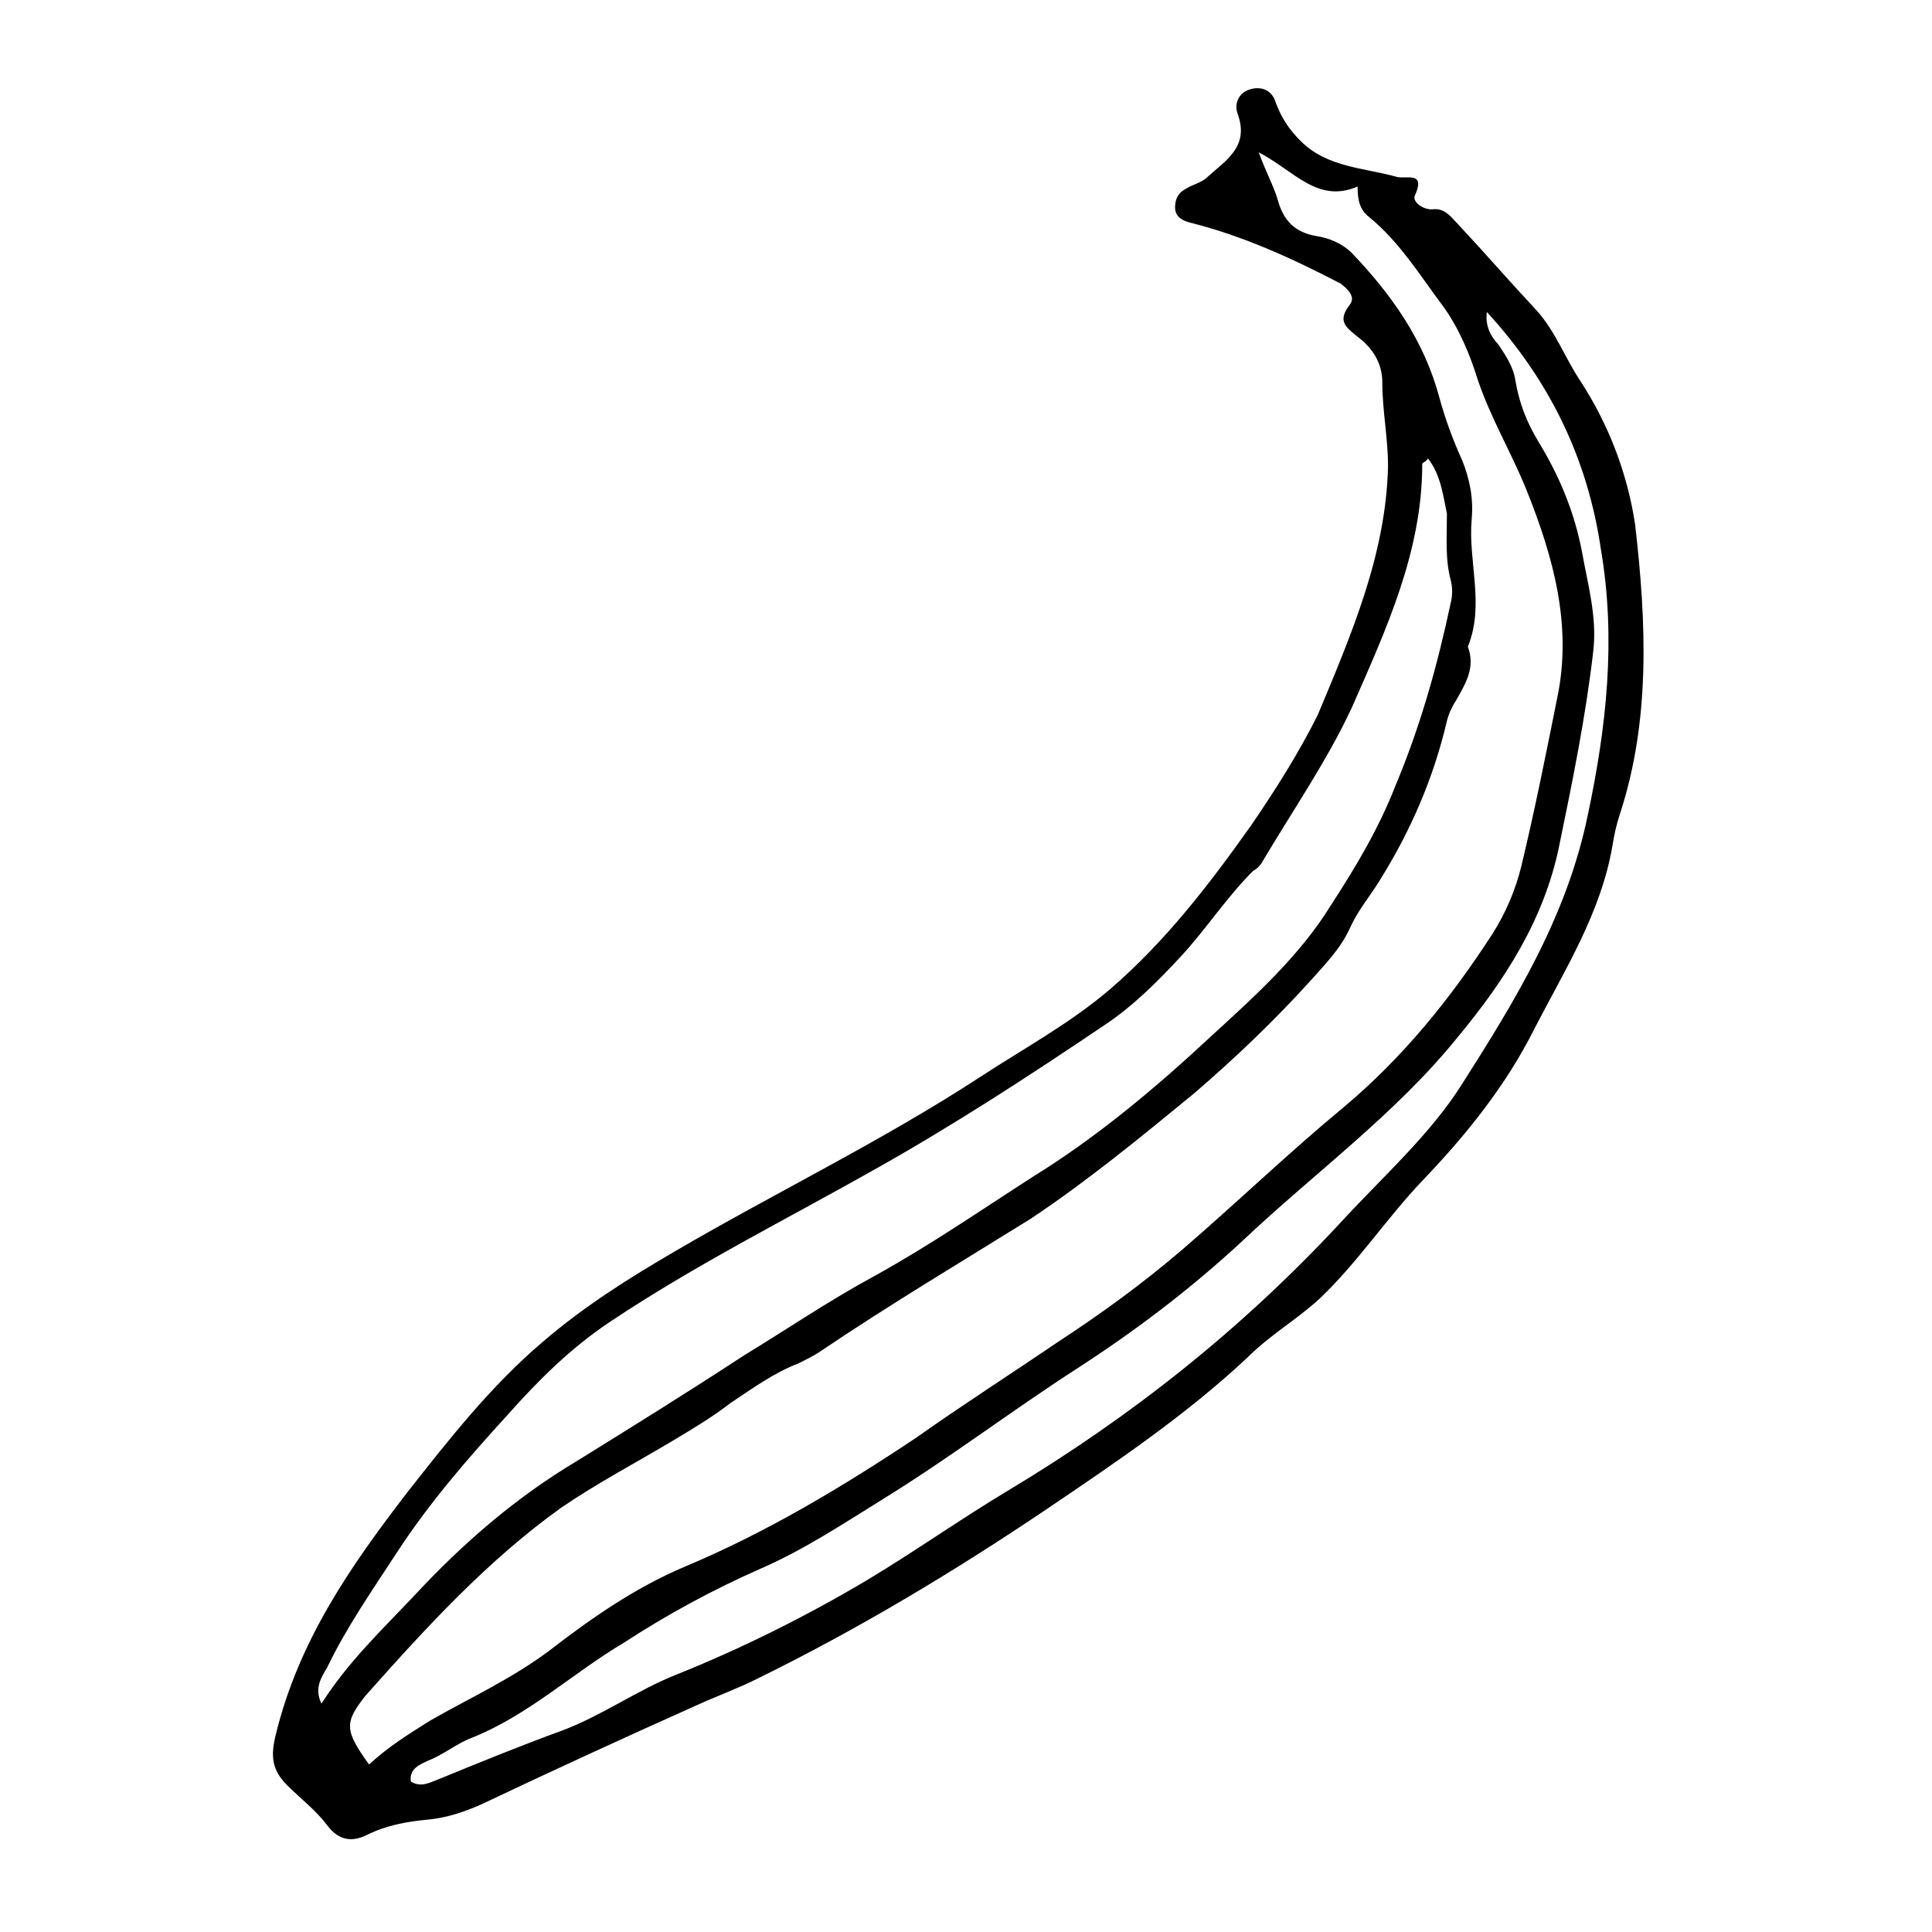<?xml version="1.0" encoding="UTF-8"?>
<!-- Uploaded to: SVG Repo, www.svgrepo.com, Generator: SVG Repo Mixer Tools -->
<svg fill="#000000" width="800px" height="800px" version="1.1" viewBox="144 144 512 512" xmlns="http://www.w3.org/2000/svg">
 <path d="m511.84 267.5c0-7.559-1.512-14.609-1.512-22.168 0-5.039-2.519-9.07-6.551-12.09-3.023-2.519-5.543-4.031-2.016-8.566 1.512-2.016-0.504-4.031-2.519-5.543-12.594-6.551-25.695-12.594-39.801-16.121-2.016-0.504-4.031-1.512-4.031-4.031 0-2.519 1.008-4.031 3.023-5.039 1.512-1.008 4.031-1.512 5.543-3.023 5.039-4.535 11.082-8.062 8.062-16.625-1.008-2.519 0-5.543 3.023-6.551 3.023-1.008 6.047 0 7.055 3.527 1.512 4.031 3.527 7.055 6.551 10.078 7.055 7.055 16.625 7.055 25.695 9.574 2.519 0.504 7.559-1.512 4.535 5.039-0.504 1.512 2.016 3.527 4.535 3.527 3.527-0.504 5.039 2.016 7.055 4.031 7.055 7.559 13.602 15.113 20.656 22.672 5.039 5.543 7.559 12.594 11.586 18.641 7.559 11.586 12.594 24.688 14.609 38.289 3.019 26.195 4.027 51.891-4.035 76.578-1.008 3.023-1.512 5.543-2.016 8.566-3.023 17.633-12.594 32.746-20.656 48.367-7.559 15.113-18.137 28.215-29.727 40.305-9.574 10.078-17.129 21.664-27.207 31.234-6.047 5.543-13.098 9.574-19.145 15.617-16.121 15.113-34.762 27.711-53.402 40.305-24.688 16.625-49.879 31.738-76.578 44.84-5.039 2.519-10.578 4.535-16.121 7.055-19.145 8.566-37.785 17.129-56.93 26.199-4.535 2.016-9.07 3.527-14.105 4.031-5.543 0.504-11.082 1.512-16.121 4.031-4.031 2.016-7.559 1.512-10.578-2.519-3.023-4.031-7.055-7.055-10.578-10.578-4.031-4.031-4.535-7.559-3.023-13.602 6.047-24.688 19.648-44.336 34.762-63.984 11.082-14.105 22.168-28.215 35.77-39.801 11.082-9.574 23.176-17.129 35.266-24.184 26.703-15.617 54.914-29.223 81.113-46.352 11.586-7.559 23.68-14.105 34.258-23.176 14.609-12.594 26.199-27.711 37.281-43.328 6.551-9.574 12.594-19.145 17.633-29.223 9.07-21.668 18.137-42.828 18.641-66.004zm-270.04 344.1c5.543-5.039 10.578-8.062 16.121-11.586 10.578-6.047 21.664-11.082 31.738-18.641 11.082-8.566 22.672-16.625 35.77-22.168 21.664-9.07 41.816-21.16 61.465-34.258 12.09-8.566 24.688-16.625 37.281-25.191 11.586-7.559 22.672-15.617 33.25-24.688 14.609-12.594 28.215-25.695 42.824-37.785 15.617-13.098 28.215-28.719 39.297-45.848 3.527-5.543 6.047-11.586 7.559-17.633 3.527-14.609 6.551-29.727 9.574-44.84 4.031-19.145-1.008-37.281-8.062-54.914-4.031-10.078-9.574-19.145-13.098-29.727-2.016-6.551-5.039-13.602-9.07-19.145-6.047-8.062-11.586-17.129-19.648-23.68-2.519-2.016-3.023-4.535-3.023-8.062-10.578 4.535-16.625-4.031-26.199-9.07 2.016 5.543 4.031 9.07 5.039 12.594 1.512 5.543 4.535 8.566 10.078 9.574 3.527 0.504 7.055 2.016 9.574 4.535 10.578 11.082 19.145 23.176 23.176 38.289 1.512 5.543 3.527 11.082 6.047 16.625 2.016 5.039 3.023 10.078 2.519 15.617-1.008 11.082 3.527 22.672-1.008 33.754 2.016 5.543-0.504 9.574-3.023 14.105-1.008 1.512-2.016 3.527-2.519 5.543-3.527 15.113-9.574 29.223-18.137 42.824-2.519 4.031-5.543 7.559-7.559 12.09-2.519 5.543-6.551 9.574-10.578 14.105-9.574 10.578-20.152 20.656-30.73 29.727-14.105 11.586-28.215 23.176-43.328 33.25-18.641 11.586-37.281 22.672-55.922 35.266-1.512 1.008-3.527 2.016-5.543 3.023-6.551 2.519-12.09 6.551-18.137 10.578-4.535 3.527-9.574 6.551-14.609 9.574-10.078 6.047-20.656 11.586-30.23 18.137-19.648 14.105-35.77 31.738-51.891 49.879-5.543 7.062-5.543 9.078 1.004 18.145zm280.62-346.12c-0.504 1.008-1.512 1.008-1.512 1.512 0 23.176-9.574 43.832-18.641 64.488-6.551 14.105-15.617 27.207-23.68 40.809-0.504 1.008-1.512 2.016-2.519 2.519-7.055 7.055-12.594 15.617-19.145 22.672-6.047 6.551-12.594 13.098-20.152 18.137-20.152 13.602-40.305 26.703-60.961 38.289-23.176 13.098-47.359 25.191-70.031 40.305-10.578 7.055-19.145 15.617-27.207 24.688-10.578 11.586-20.656 23.176-29.223 36.273-6.551 10.078-13.602 20.152-18.641 30.73-1.512 2.519-3.527 5.543-1.512 9.574 7.055-11.082 16.121-19.648 24.688-28.719 13.098-14.105 27.207-26.199 43.328-35.77 14.609-9.07 29.223-18.137 43.832-27.711 11.586-7.055 22.672-14.609 34.762-21.16 14.609-8.062 27.711-17.129 41.816-26.199 17.129-10.578 32.746-23.68 47.863-37.785 11.586-10.578 23.176-21.16 31.234-34.258 6.551-10.078 12.594-20.152 17.129-31.738 6.551-15.617 11.082-31.738 14.609-48.367 0.504-2.016 0.504-4.031 0-6.047-1.512-5.543-1.008-11.586-1.008-17.633-1.004-4.531-1.508-10.074-5.031-14.609zm15.617-38.793c-0.504 3.527 1.008 6.551 3.023 8.566 2.016 3.023 4.031 6.047 4.535 9.574 1.008 6.047 3.023 11.082 6.047 16.121 5.543 9.07 9.574 18.641 11.586 29.223 1.512 8.566 4.031 17.129 3.023 26.199-2.016 17.633-5.543 34.762-9.07 51.891-4.031 19.648-14.609 35.77-26.703 50.383-16.625 20.656-38.289 36.273-57.434 54.41-13.602 12.594-28.215 23.68-43.832 33.754-17.129 11.082-33.754 23.68-50.883 34.258-10.578 6.551-21.16 13.602-32.746 18.641-12.594 5.543-24.688 12.09-36.273 19.648-13.602 8.062-25.191 19.145-40.305 25.191-4.031 1.512-7.559 4.535-11.586 6.047-2.016 1.008-5.039 2.016-4.535 5.543 2.519 1.512 4.535 0.504 7.055-0.504 11.082-4.535 22.168-9.07 33.25-13.098 10.578-4.031 19.648-10.578 29.727-14.609 17.633-7.055 34.762-15.617 50.883-25.191 12.594-7.559 24.688-16.121 37.281-23.68 32.746-19.648 61.969-42.824 88.168-71.039 11.082-12.09 23.68-23.176 32.242-36.777 14.105-22.168 27.711-44.336 33.25-71.039 5.039-23.68 7.559-46.855 3.527-70.535-3.527-24.184-13.605-44.84-30.23-62.977z"/>
</svg>